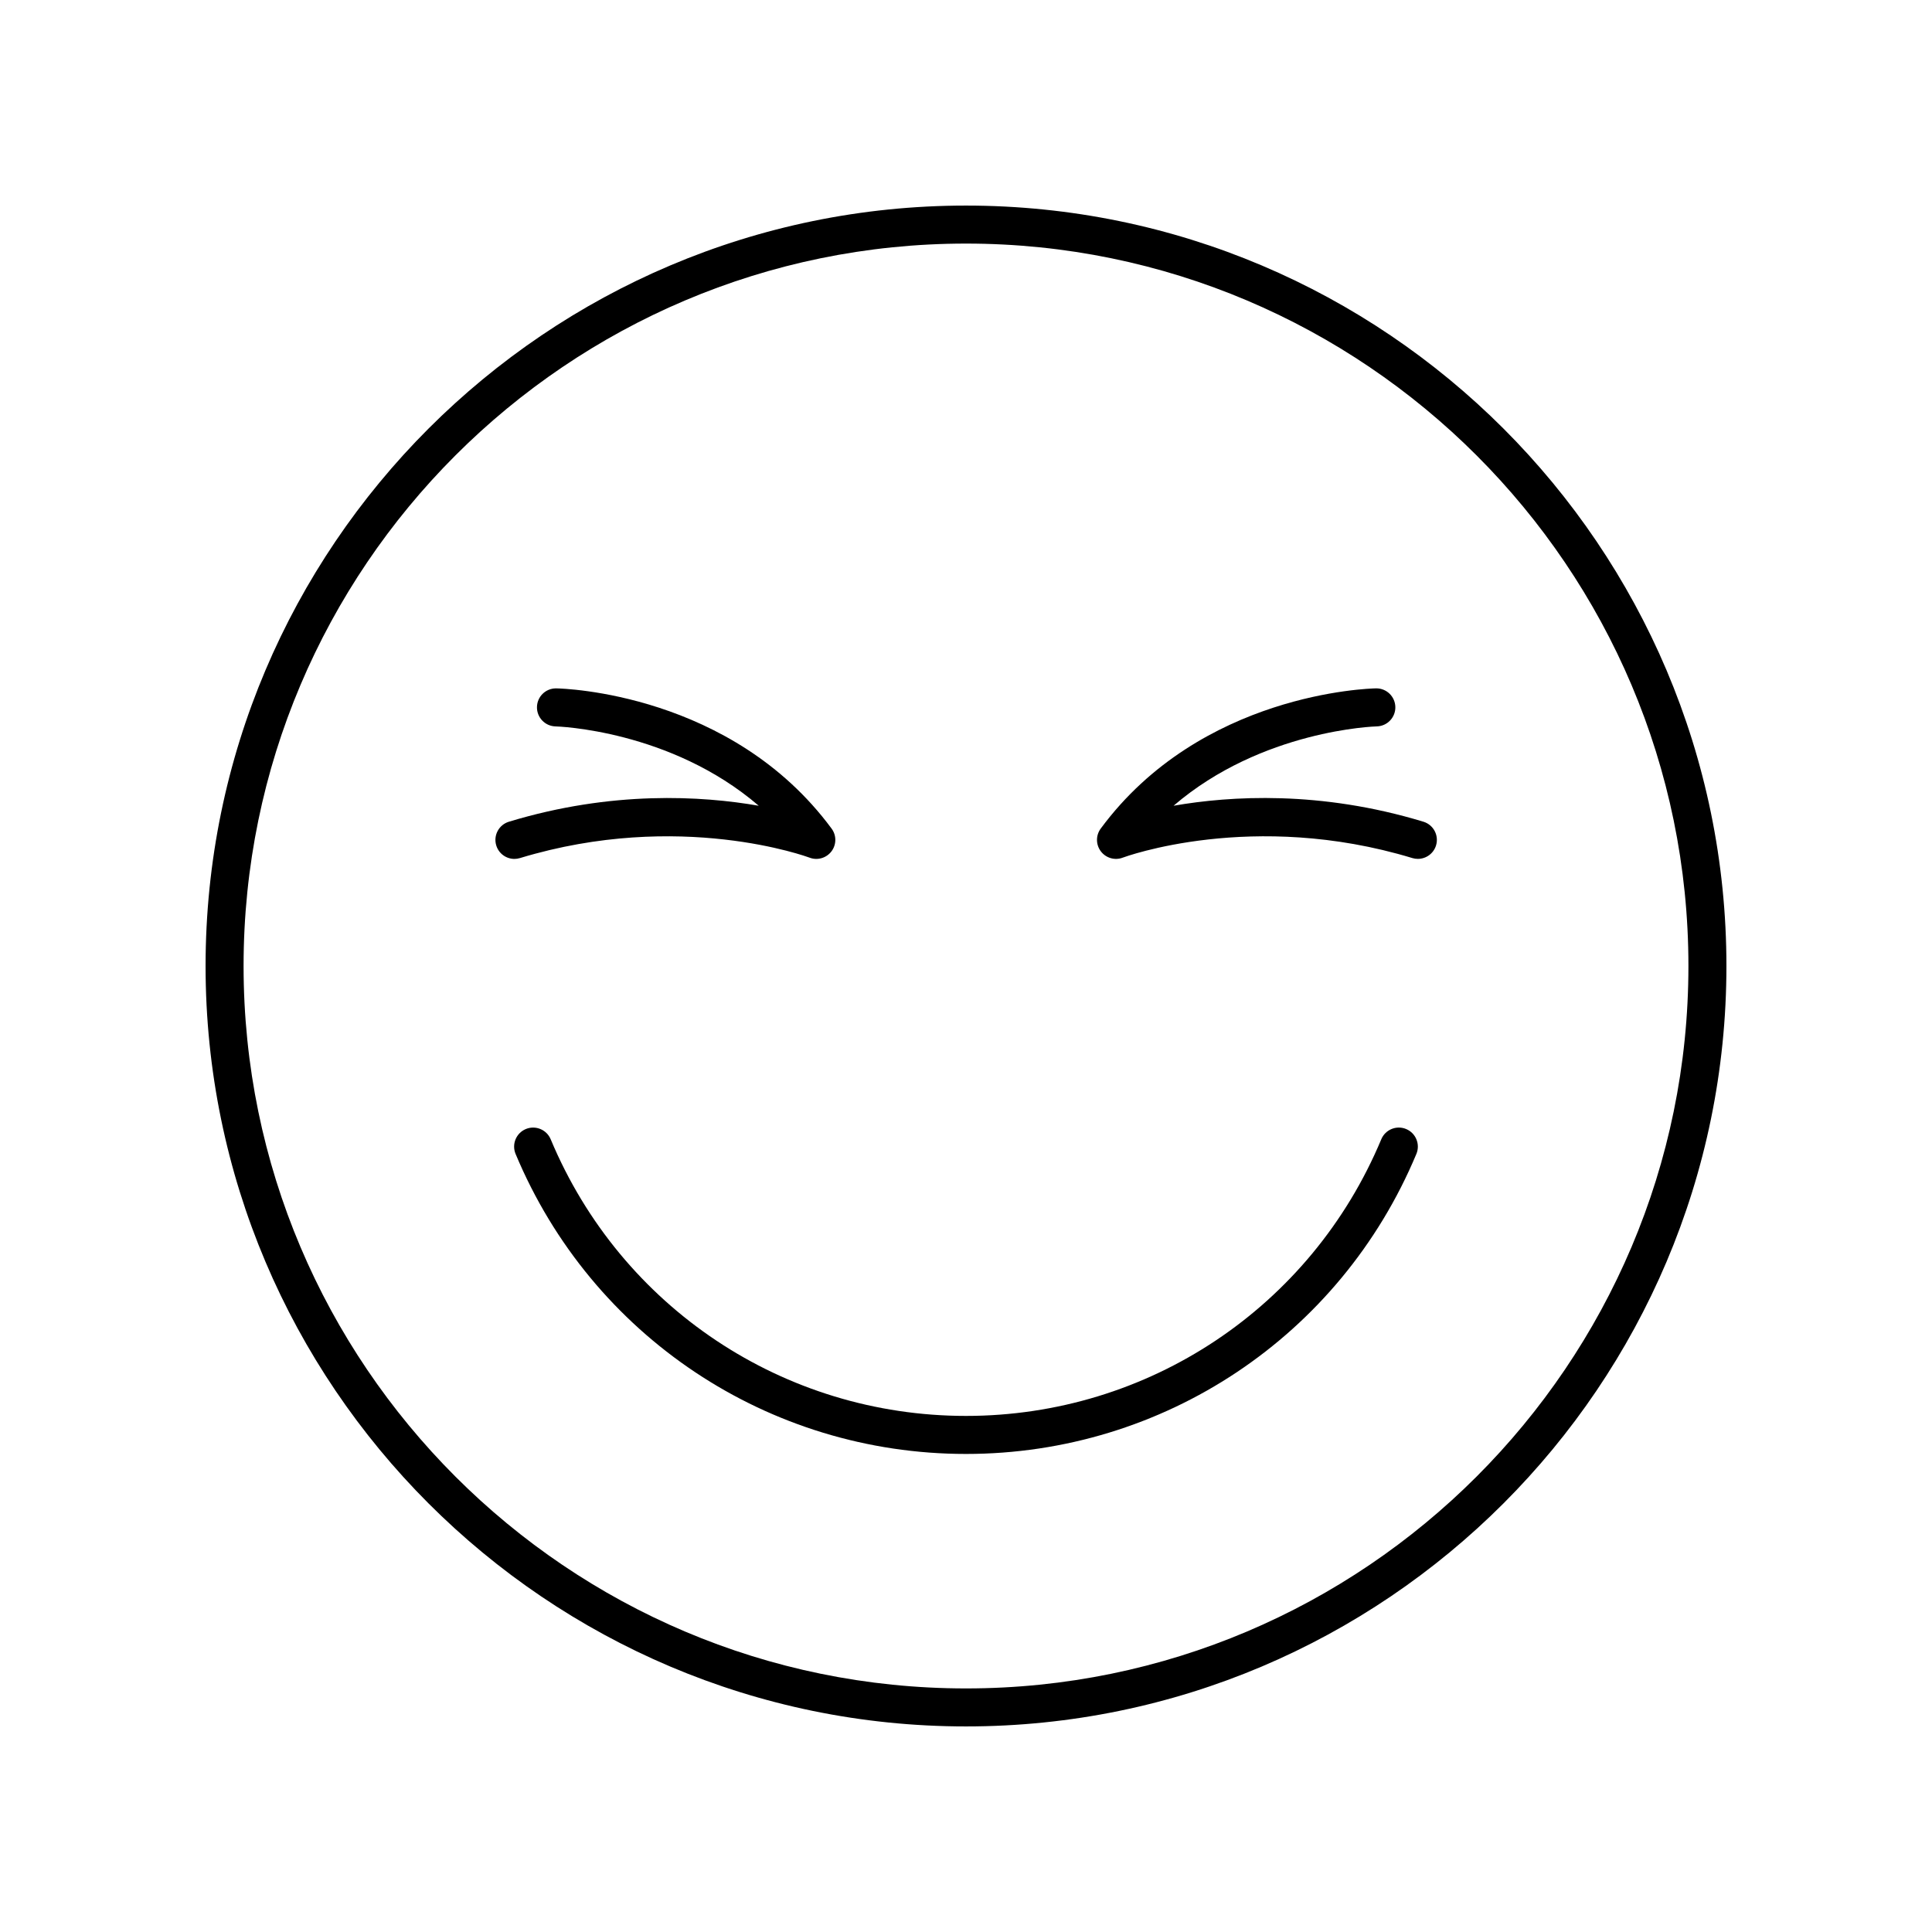 <?xml version="1.0" encoding="UTF-8"?>
<!-- Uploaded to: ICON Repo, www.svgrepo.com, Generator: ICON Repo Mixer Tools -->
<svg fill="#000000" width="800px" height="800px" version="1.1" viewBox="144 144 512 512" xmlns="http://www.w3.org/2000/svg">
 <g>
  <path d="m400 198.48c-111.12 0-201.52 90.406-201.52 201.52s90.406 201.52 201.52 201.52 201.52-90.406 201.52-201.52c0-111.12-90.406-201.52-201.52-201.52zm0 392.97c-105.56 0-191.45-85.883-191.45-191.45 0-105.56 85.883-191.45 191.45-191.45 105.56 0 191.45 85.883 191.45 191.45-0.004 105.57-85.887 191.45-191.45 191.45z"/>
  <path d="m516.65 443.21c-2.559-1.078-5.519 0.137-6.594 2.707-18.605 44.539-61.805 73.316-110.06 73.316s-91.453-28.777-110.06-73.316c-1.074-2.566-4.035-3.777-6.594-2.707-2.566 1.074-3.777 4.023-2.707 6.594 20.18 48.301 67.031 79.508 119.36 79.508 52.328 0 99.184-31.207 119.36-79.508 1.07-2.57-0.141-5.519-2.707-6.594z"/>
  <path d="m521.21 361.76c-27.316-8.297-51.105-6.859-66.199-4.231 23.414-20.117 53.484-21.023 53.836-21.027 2.781-0.059 4.988-2.356 4.934-5.137-0.055-2.75-2.293-4.941-5.031-4.941h-0.094c-1.883 0.035-46.434 1.254-72.957 37.164-1.328 1.797-1.309 4.254 0.043 6.035 1.352 1.777 3.723 2.465 5.809 1.656 0.336-0.121 34.375-12.738 76.738 0.117 0.488 0.148 0.98 0.215 1.461 0.215 2.164 0 4.164-1.402 4.82-3.578 0.805-2.652-0.695-5.469-3.359-6.273z"/>
  <path d="m281.79 371.4c42.383-12.855 76.406-0.242 76.742-0.117 2.086 0.809 4.453 0.117 5.809-1.656 1.352-1.781 1.371-4.242 0.043-6.035-26.523-35.91-71.074-37.133-72.957-37.164h-0.094c-2.742 0-4.981 2.188-5.031 4.941-0.055 2.781 2.156 5.078 4.934 5.137 0.348 0.004 30.422 0.906 53.836 21.027-15.09-2.629-38.898-4.062-66.203 4.231-2.668 0.809-4.168 3.621-3.359 6.281 0.66 2.176 2.656 3.578 4.82 3.578 0.484-0.004 0.977-0.074 1.461-0.223z"/>
 </g>
</svg>